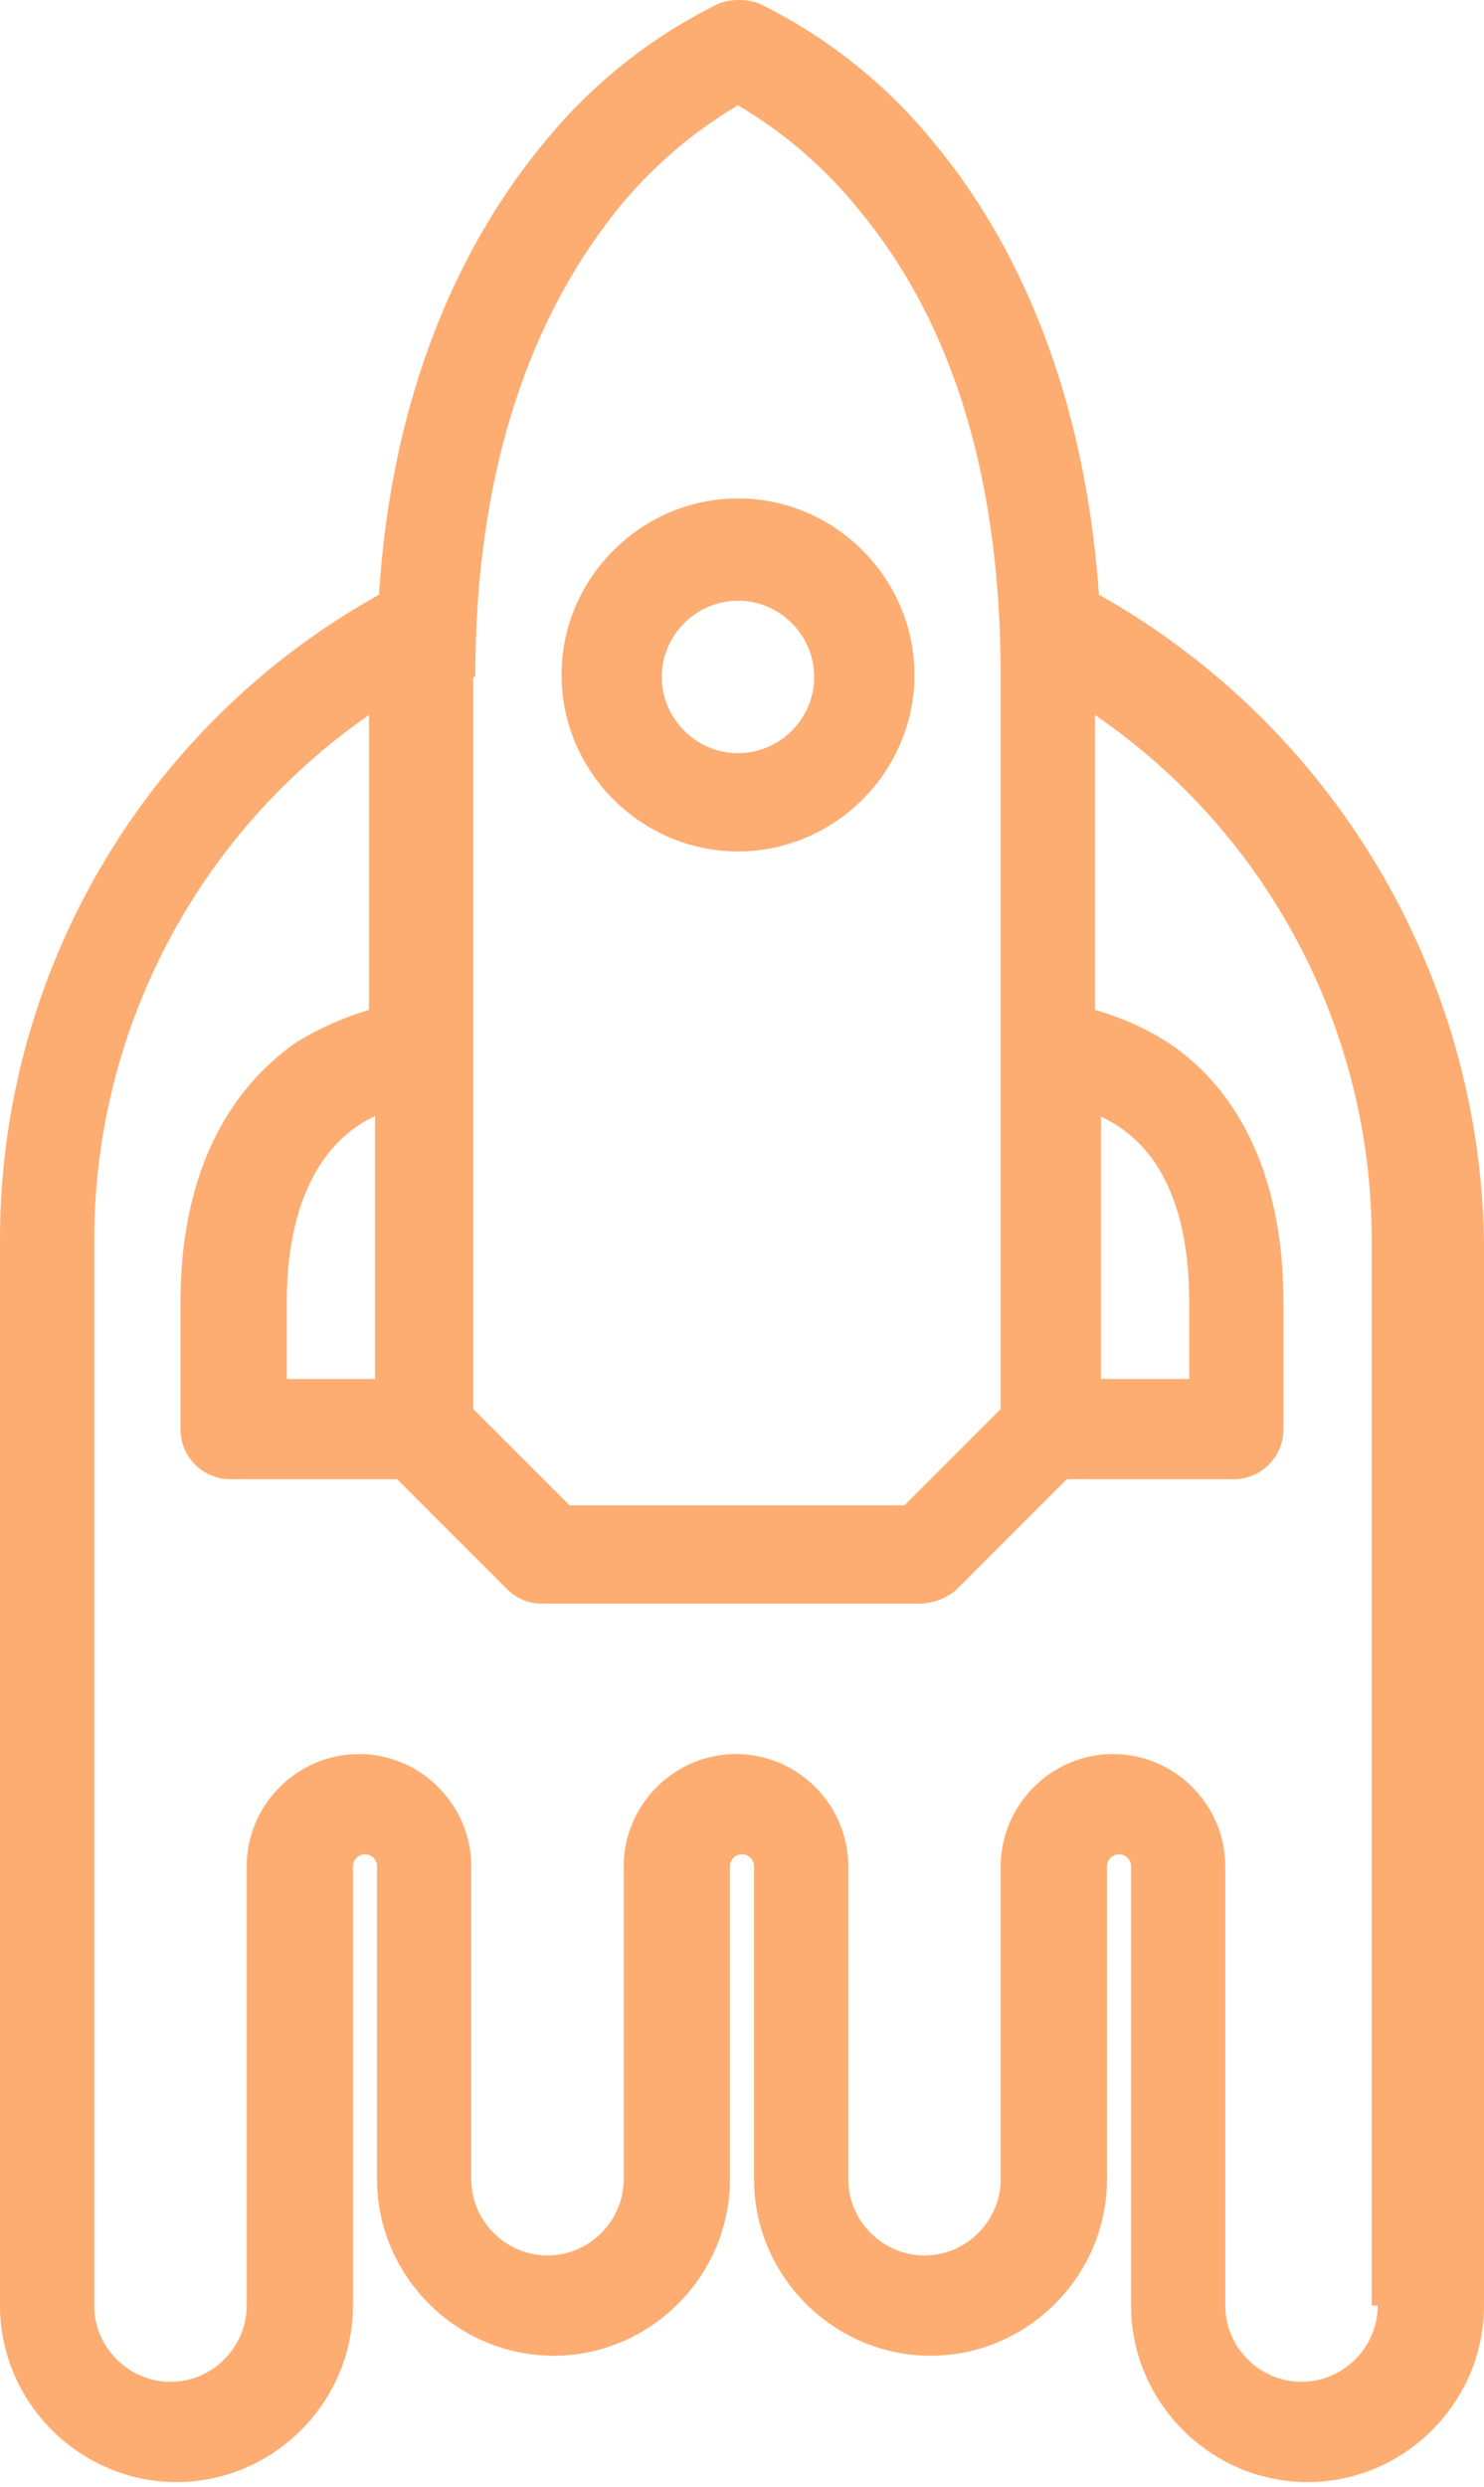 <?xml version="1.0" encoding="UTF-8" standalone="no"?>
<!DOCTYPE svg PUBLIC "-//W3C//DTD SVG 1.1//EN" "http://www.w3.org/Graphics/SVG/1.1/DTD/svg11.dtd">
<svg width="100%" height="100%" viewBox="0 0 74 124" version="1.1" xmlns="http://www.w3.org/2000/svg" xmlns:xlink="http://www.w3.org/1999/xlink" xml:space="preserve" xmlns:serif="http://www.serif.com/" style="fill-rule:evenodd;clip-rule:evenodd;stroke-linejoin:round;stroke-miterlimit:2;">
    <g id="XMLID_4235_" transform="matrix(1,0,0,1,-663.2,-334.95)">
        <path id="XMLID_4251_" d="M700,377.4C704.828,377.4 708.8,373.428 708.8,368.6C708.8,363.772 704.828,359.8 700,359.8C695.172,359.8 691.2,363.772 691.2,368.6C691.2,373.428 695.172,377.4 700,377.4ZM700,364.9C702.085,364.9 703.8,366.615 703.8,368.7C703.8,370.785 702.085,372.5 700,372.5C697.915,372.5 696.2,370.785 696.2,368.7C696.2,366.615 697.915,364.9 700,364.9Z" style="fill:rgb(253,173,114);fill-rule:nonzero;"/>
        <path id="XMLID_4254_" d="M718,364.6C717.2,353.3 713.2,346.2 709.8,342.1C707.416,339.149 704.412,336.759 701,335.1C700.383,334.9 699.717,334.9 699.1,335.1C695.688,336.759 692.684,339.149 690.3,342.1C686.9,346.2 682.8,353.4 682.1,364.6C670.427,371.088 663.174,383.446 663.2,396.8L663.2,449.9C663.2,454.728 667.172,458.7 672,458.7C676.828,458.7 680.8,454.728 680.8,449.9L680.8,428C680.8,427.671 681.071,427.4 681.4,427.4C681.729,427.4 682,427.671 682,428L682,443.6C682,448.428 685.972,452.4 690.8,452.4C695.628,452.4 699.6,448.428 699.6,443.6L699.6,428C699.6,427.671 699.871,427.4 700.2,427.4C700.529,427.4 700.8,427.671 700.8,428L700.8,443.6C700.8,448.428 704.772,452.4 709.6,452.4C714.428,452.4 718.4,448.428 718.4,443.6L718.4,428C718.4,427.671 718.671,427.4 719,427.4C719.329,427.4 719.6,427.671 719.6,428L719.6,449.9C719.6,454.728 723.572,458.7 728.4,458.7C733.228,458.7 737.2,454.728 737.2,449.9L737.2,396.8C736.978,383.433 729.654,371.15 718,364.6ZM718.1,390.6C718.4,390.8 718.7,390.9 719.1,391.2C721.4,392.8 722.5,395.8 722.5,399.9L722.5,403.7L718.1,403.7L718.1,390.6ZM686.9,368.7C686.9,359.1 689.3,351.3 693.9,345.5C695.594,343.377 697.661,341.581 700,340.2C702.339,341.581 704.406,343.377 706.1,345.5C710.8,351.2 713.1,359 713.1,368.7L713.1,405.2L708.3,410L691.6,410L686.8,405.2L686.8,368.7L686.9,368.7ZM677.5,403.7L677.5,399.9C677.5,394 679.9,391.5 681.9,390.6L681.9,403.7L677.5,403.7ZM731.9,449.9C731.9,451.985 730.185,453.7 728.1,453.7C726.015,453.7 724.3,451.985 724.3,449.9L724.3,428C724.3,424.928 721.772,422.4 718.7,422.4C715.628,422.4 713.1,424.928 713.1,428L713.1,443.6C713.1,445.685 711.385,447.4 709.3,447.4C707.215,447.4 705.5,445.685 705.5,443.6L705.5,428C705.5,424.928 702.972,422.4 699.9,422.4C696.828,422.4 694.3,424.928 694.3,428L694.3,443.6C694.3,445.685 692.585,447.4 690.5,447.4C688.415,447.4 686.7,445.685 686.7,443.6L686.7,428C686.7,424.928 684.172,422.4 681.1,422.4C678.028,422.4 675.5,424.928 675.5,428L675.5,449.9C675.5,451.985 673.785,453.7 671.7,453.7C669.615,453.7 667.9,451.985 667.9,449.9L667.9,396.8C667.887,386.356 673.016,376.548 681.6,370.6L681.6,385.3C680.336,385.677 679.126,386.215 678,386.9C675.4,388.7 672.2,392.4 672.2,399.9L672.2,406.2C672.2,406.208 672.2,406.216 672.2,406.224C672.2,407.582 673.318,408.7 674.676,408.7C674.684,408.7 674.692,408.7 674.7,408.7L683,408.7L688.5,414.2C688.976,414.674 689.629,414.928 690.3,414.9L709.1,414.9C709.763,414.881 710.399,414.634 710.9,414.2L716.4,408.7L724.7,408.7C724.708,408.7 724.716,408.7 724.724,408.7C726.082,408.7 727.2,407.582 727.2,406.224C727.2,406.216 727.2,406.208 727.2,406.2L727.2,399.9C727.2,392.3 724,388.6 721.4,386.9C720.283,386.197 719.07,385.658 717.8,385.3L717.8,370.6C726.444,376.507 731.618,386.331 731.6,396.8L731.6,449.9L731.9,449.9Z" style="fill:rgb(253,173,114);fill-rule:nonzero;"/>
    </g>
</svg>
